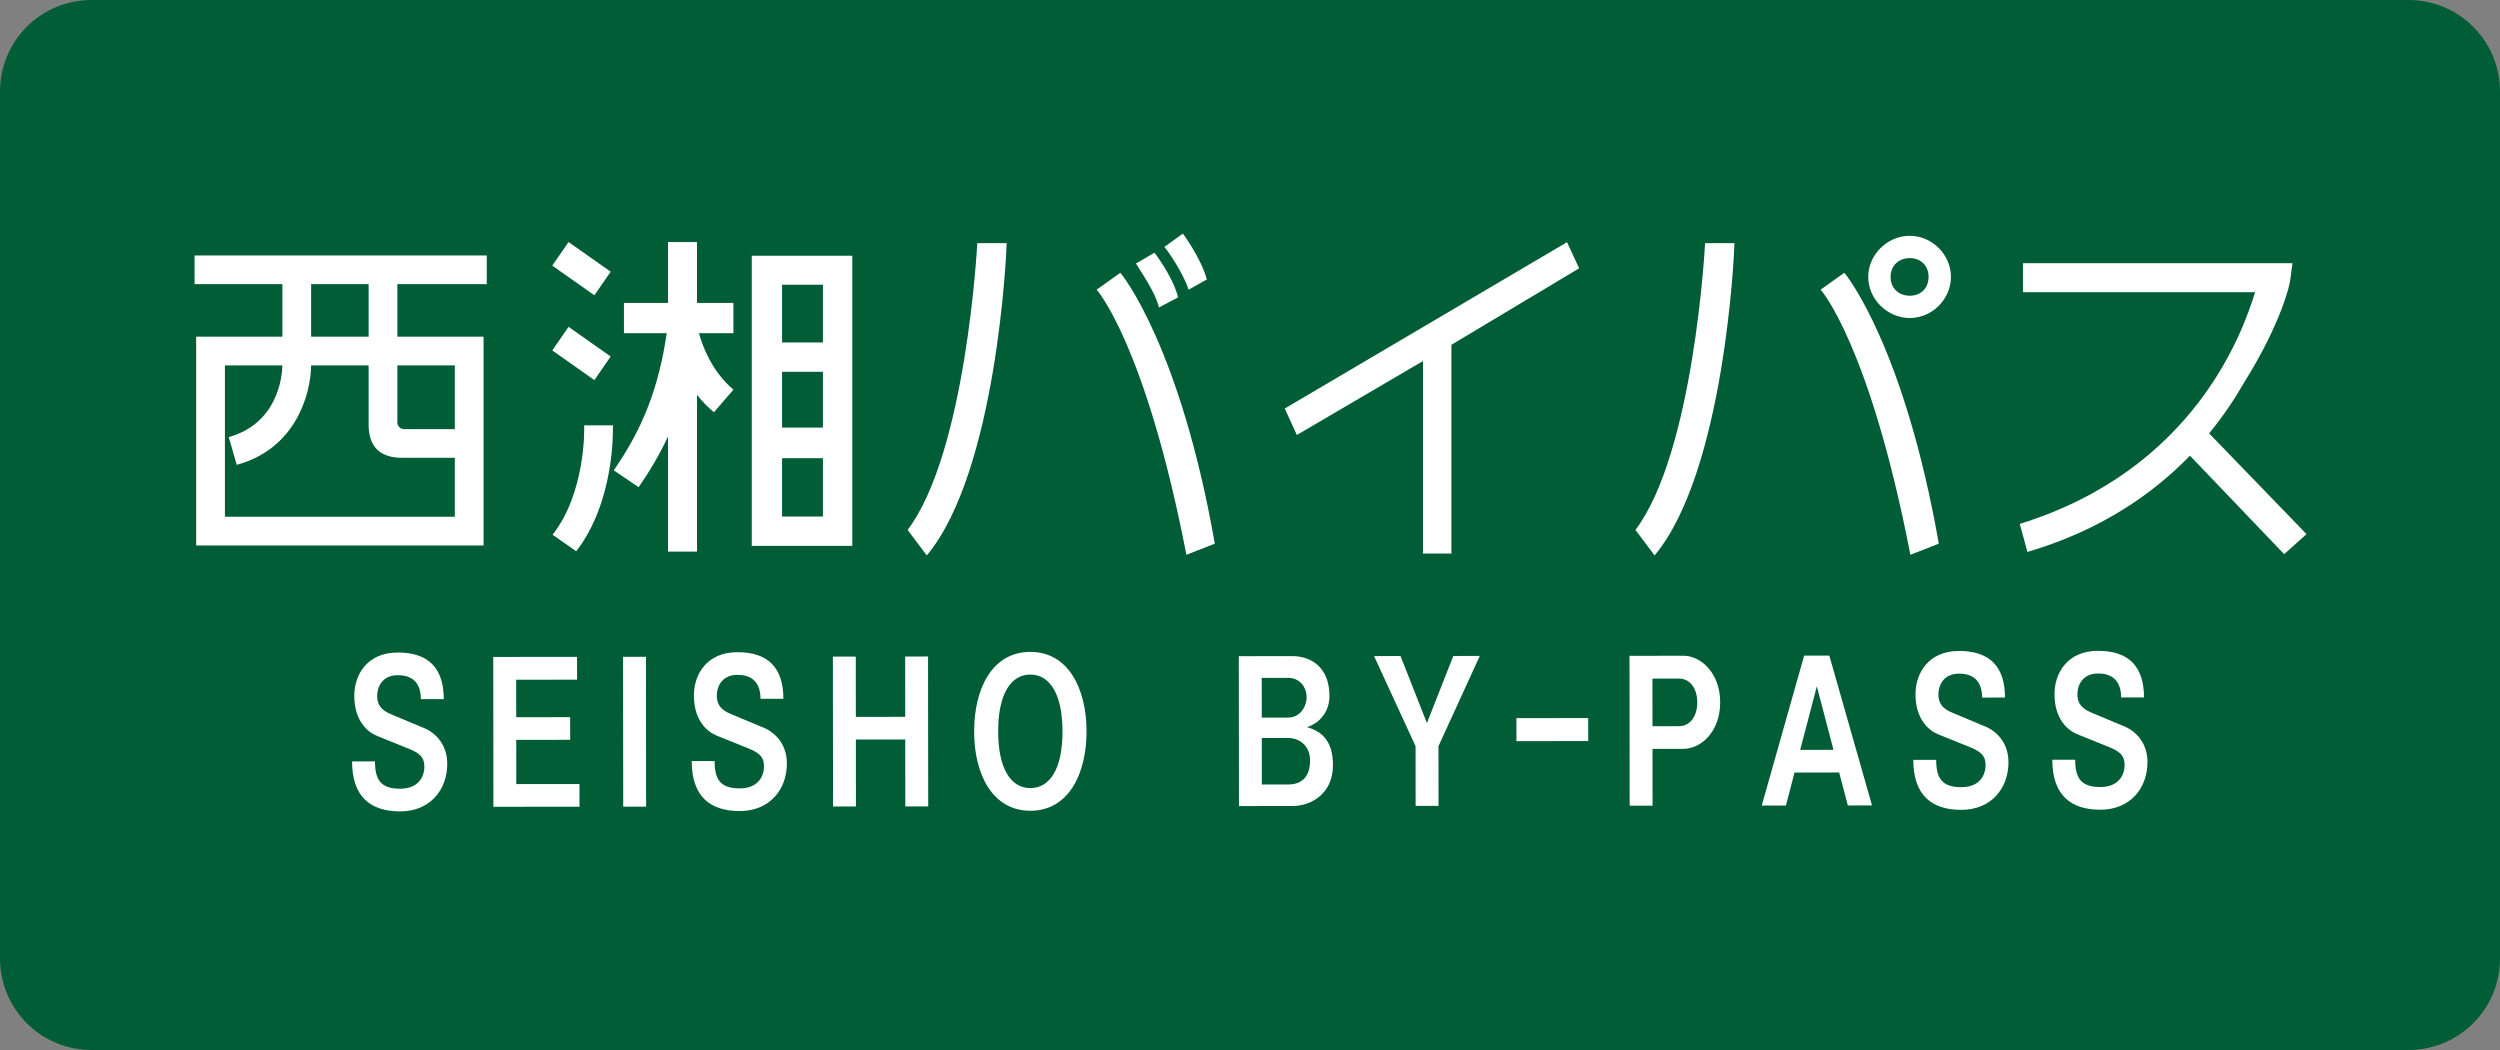 <?xml version="1.0" encoding="UTF-8" standalone="no"?>
<!-- Created with Inkscape (http://www.inkscape.org/) -->

<svg
   xmlns:dc="http://purl.org/dc/elements/1.1/"
   xmlns:cc="http://creativecommons.org/ns#"
   xmlns:rdf="http://www.w3.org/1999/02/22-rdf-syntax-ns#"
   xmlns:svg="http://www.w3.org/2000/svg"
   xmlns="http://www.w3.org/2000/svg"
   xmlns:sodipodi="http://sodipodi.sourceforge.net/DTD/sodipodi-0.dtd"
   xmlns:inkscape="http://www.inkscape.org/namespaces/inkscape"
   width="1500"
   height="630"
   id="svg4203"
   sodipodi:version="0.32"
   inkscape:version="0.91 r13725"
   version="1.0"
   sodipodi:docname="BP-SEISHO.svg"
   inkscape:output_extension="org.inkscape.output.svg.inkscape">
  <rect width="100%" height="100%" fill="#808080" stroke="none"/>
  <defs
     id="defs4205">
    <inkscape:perspective
       sodipodi:type="inkscape:persp3d"
       inkscape:vp_x="0 : 315 : 1"
       inkscape:vp_y="0 : 1000 : 0"
       inkscape:vp_z="1500 : 315 : 1"
       inkscape:persp3d-origin="750 : 210 : 1"
       id="perspective9" />
    <inkscape:perspective
       id="perspective3057"
       inkscape:persp3d-origin="0.5 : 0.33333333 : 1"
       inkscape:vp_z="1 : 0.5 : 1"
       inkscape:vp_y="0 : 1000 : 0"
       inkscape:vp_x="0 : 0.5 : 1"
       sodipodi:type="inkscape:persp3d" />
    <inkscape:perspective
       id="perspective3057-1"
       inkscape:persp3d-origin="0.5 : 0.33333333 : 1"
       inkscape:vp_z="1 : 0.5 : 1"
       inkscape:vp_y="0 : 1000 : 0"
       inkscape:vp_x="0 : 0.5 : 1"
       sodipodi:type="inkscape:persp3d" />
    <inkscape:perspective
       id="perspective3057-0"
       inkscape:persp3d-origin="0.5 : 0.33333333 : 1"
       inkscape:vp_z="1 : 0.5 : 1"
       inkscape:vp_y="0 : 1000 : 0"
       inkscape:vp_x="0 : 0.5 : 1"
       sodipodi:type="inkscape:persp3d" />
    <inkscape:perspective
       id="perspective3057-8"
       inkscape:persp3d-origin="0.5 : 0.33333333 : 1"
       inkscape:vp_z="1 : 0.5 : 1"
       inkscape:vp_y="0 : 1000 : 0"
       inkscape:vp_x="0 : 0.5 : 1"
       sodipodi:type="inkscape:persp3d" />
    <inkscape:perspective
       id="perspective3057-5"
       inkscape:persp3d-origin="0.5 : 0.33333333 : 1"
       inkscape:vp_z="1 : 0.5 : 1"
       inkscape:vp_y="0 : 1000 : 0"
       inkscape:vp_x="0 : 0.5 : 1"
       sodipodi:type="inkscape:persp3d" />
    <inkscape:perspective
       id="perspective3057-11"
       inkscape:persp3d-origin="0.5 : 0.33333333 : 1"
       inkscape:vp_z="1 : 0.5 : 1"
       inkscape:vp_y="0 : 1000 : 0"
       inkscape:vp_x="0 : 0.5 : 1"
       sodipodi:type="inkscape:persp3d" />
    <inkscape:perspective
       id="perspective3071"
       inkscape:persp3d-origin="0.5 : 0.33333333 : 1"
       inkscape:vp_z="1 : 0.5 : 1"
       inkscape:vp_y="0 : 1000 : 0"
       inkscape:vp_x="0 : 0.5 : 1"
       sodipodi:type="inkscape:persp3d" />
    <inkscape:perspective
       id="perspective2849"
       inkscape:persp3d-origin="0.5 : 0.33333333 : 1"
       inkscape:vp_z="1 : 0.5 : 1"
       inkscape:vp_y="0 : 1000 : 0"
       inkscape:vp_x="0 : 0.5 : 1"
       sodipodi:type="inkscape:persp3d" />
    <inkscape:perspective
       id="perspective2856"
       inkscape:persp3d-origin="0.5 : 0.33333333 : 1"
       inkscape:vp_z="1 : 0.5 : 1"
       inkscape:vp_y="0 : 1000 : 0"
       inkscape:vp_x="0 : 0.5 : 1"
       sodipodi:type="inkscape:persp3d" />
  </defs>
  <sodipodi:namedview
     id="base"
     pagecolor="#ffffff"
     bordercolor="#666666"
     borderopacity="1.0"
     gridtolerance="10000"
     guidetolerance="10"
     objecttolerance="10"
     inkscape:pageopacity="0.0"
     inkscape:pageshadow="2"
     inkscape:zoom="0.5"
     inkscape:cx="888.11728"
     inkscape:cy="133.60687"
     inkscape:document-units="px"
     inkscape:current-layer="layer1"
     width="1500px"
     height="630px"
     inkscape:window-width="1920"
     inkscape:window-height="1001"
     inkscape:window-x="-9"
     inkscape:window-y="-9"
     showgrid="false"
     inkscape:window-maximized="1" />
  <g
     inkscape:label="sign"
     inkscape:groupmode="layer"
     id="layer1">
    <path
       style="fill:#005d35;fill-opacity:1;stroke:none;stroke-width:1;stroke-linecap:butt;stroke-linejoin:round;stroke-miterlimit:4;stroke-dasharray:none;stroke-opacity:1"
       d="m 55,0 1390,0 c 30.47,0 55,24.53 55,55 l 0,520 c 0,30.47 -24.53,55 -55,55 L 55,630 C 24.53,630 0,605.47 0,575 L 0,55 C 0,24.53 24.53,0 55,0 Z"
       id="rect_bg" />
    <g
       transform="scale(1.001,0.999)"
       style="font-style:normal;font-variant:normal;font-weight:normal;font-stretch:normal;font-size:191.399px;line-height:125%;font-family:GD-HighwayGothicJA-OTF;-inkscape-font-specification:GD-HighwayGothicJA-OTF;text-align:start;writing-mode:lr-tb;text-anchor:start;fill:#ffffff;fill-opacity:1;stroke:none"
       id="text2815-1">
      <path
         d="m 291.758,153.417 -175.13,0 0,17.226 52.635,0 0,31.581 -51.678,0 0,125.366 172.259,0 0,-125.366 -51.678,0 0,-31.581 53.592,0 0,-17.226 z m -154.65,109.097 4.785,16.652 c 35.409,-9.57 44.405,-42.491 44.596,-59.716 l 34.452,0 0,35.409 c 0,13.398 6.699,20.097 20.097,20.097 l 31.581,0 0,35.409 -137.807,0 0,-90.914 34.452,0 c -0.191,7.082 -2.871,34.835 -32.155,43.065 z m 104.887,-4.785 c -1.914,0 -3.828,-1.914 -3.828,-3.828 l 0,-34.452 34.452,0 0,38.28 -30.624,0 z m -55.506,-55.506 0,-31.581 34.452,0 0,31.581 -34.452,0 z"
         style=""
         id="path4299" />
    </g>
    <g
       transform="scale(1.001,0.999)"
       style="font-style:normal;font-variant:normal;font-weight:normal;font-stretch:normal;font-size:191.399px;line-height:125%;font-family:GD-HighwayGothicJA-OTF;-inkscape-font-specification:GD-HighwayGothicJA-OTF;text-align:start;writing-mode:lr-tb;text-anchor:start;fill:#ffffff;fill-opacity:1;stroke:none"
       id="text2815-1-9">
      <path
         d="m 585.761,146.027 c 0,1.34 -6.699,125.749 -41.725,172.259 l 11.484,15.312 C 597.436,283.26 603.37,151.386 603.37,146.027 l -17.609,0 z m 71.583,27.944 c 0,0 29.284,32.729 53.783,159.244 l 17.035,-6.699 C 707.491,208.614 672.847,165.167 671.508,163.827 l -14.164,10.144 z m 40.577,-25.647 c 3.445,4.019 11.675,16.843 14.546,25.647 l 10.91,-6.125 c -3.445,-12.824 -14.355,-27.561 -14.355,-27.561 l -11.101,8.039 z m -17.035,9.953 c 2.871,4.785 11.867,17.609 13.781,26.413 l 11.484,-6.125 C 702.897,165.741 691.987,151.769 691.987,151.769 l -11.101,6.508 z"
         style=""
         id="path4296" />
    </g>
    <g
       transform="scale(1.001,0.999)"
       style="font-style:normal;font-variant:normal;font-weight:normal;font-stretch:normal;font-size:191.399px;line-height:125%;font-family:GD-HighwayGothicJA-OTF;-inkscape-font-specification:GD-HighwayGothicJA-OTF;text-align:start;writing-mode:lr-tb;text-anchor:start;fill:#ffffff;fill-opacity:1;stroke:none"
       id="text2815-1-2">
      <path
         d="m 946.539,161.147 -7.273,-15.695 -169.197,99.91 7.273,15.886 75.603,-44.405 0,115.605 17.035,0 0,-125.366 76.56,-45.936 z"
         style=""
         id="path4293" />
    </g>
    <g
       transform="scale(1.001,0.999)"
       style="font-style:normal;font-variant:normal;font-weight:normal;font-stretch:normal;font-size:191.399px;line-height:125%;font-family:GD-HighwayGothicJA-OTF;-inkscape-font-specification:GD-HighwayGothicJA-OTF;text-align:start;writing-mode:lr-tb;text-anchor:start;fill:#ffffff;fill-opacity:1;stroke:none"
       id="text2815-1-1">
      <path
         d="m 1022.016,146.027 c 0,1.34 -6.699,125.749 -41.725,172.259 l 11.484,15.312 C 1033.691,283.26 1039.624,151.386 1039.624,146.027 l -17.609,0 z m 69.286,27.944 c 0,0 29.284,32.729 53.783,159.244 l 17.035,-6.699 c -20.671,-117.902 -55.314,-161.349 -56.654,-162.689 l -14.164,10.144 z m 28.518,-7.656 c 0,13.398 11.484,24.69 24.882,24.69 13.398,0 24.691,-11.293 24.691,-24.69 0,-13.398 -11.293,-24.69 -24.691,-24.69 -13.398,0 -24.882,11.293 -24.882,24.69 z m 13.398,0 c 0,-6.699 4.785,-11.293 11.484,-11.293 6.699,0 11.293,4.594 11.293,11.293 0,6.699 -4.594,11.293 -11.293,11.293 -6.699,0 -11.484,-4.594 -11.484,-11.293 z"
         style=""
         id="path4290" />
    </g>
    <g
       transform="scale(1.001,0.999)"
       style="font-style:normal;font-variant:normal;font-weight:normal;font-stretch:normal;font-size:191.399px;line-height:125%;font-family:GD-HighwayGothicJA-OTF;-inkscape-font-specification:GD-HighwayGothicJA-OTF;text-align:start;writing-mode:lr-tb;text-anchor:start;fill:#ffffff;fill-opacity:1;stroke:none"
       id="text2815-1-5">
      <path
         d="m 1382.526,320.774 -58.377,-60.482 c 8.613,-10.527 15.312,-20.671 20.671,-30.05 23.159,-36.94 27.944,-60.673 27.944,-62.013 l 1.34,-10.144 -161.541,0 0,17.417 c 0,0 121.73,0 139.147,0 -7.656,24.882 -36.94,106.801 -141.061,139.147 l 4.594,16.843 c 43.639,-12.824 75.22,-34.835 97.422,-57.802 l 56.463,59.142 13.398,-12.058 z"
         style=""
         id="path4287" />
    </g>
    <g
       transform="matrix(1.005,-0.001,0.001,0.995,0,0)"
       style="font-style:normal;font-variant:normal;font-weight:normal;font-stretch:normal;font-size:96.968px;line-height:125%;font-family:GD-HighwayGothicJA-OTF;-inkscape-font-specification:GD-HighwayGothicJA-OTF;text-align:center;letter-spacing:15px;writing-mode:lr-tb;text-anchor:middle;fill:#ffffff;fill-opacity:1;stroke:none"
       id="text3648-1">
      <path
         d="m 211.096,419.803 c 0,15.03 7.854,21.915 13.672,24.242 l 19.2,7.854 c 7.563,3.103 8.921,6.109 8.921,10.957 0,4.751 -2.812,12.994 -14.448,12.994 -11.636,0 -15.03,-5.43 -15.03,-16.485 l -13.672,0 c 0,21.333 10.957,30.157 28.702,30.157 17.842,0 28.121,-12.994 28.121,-28.702 0,-12.994 -8.533,-19.781 -15.418,-22.206 l -17.842,-7.563 c -6.788,-2.715 -8.533,-6.497 -8.533,-11.248 0,-4.848 2.715,-12.412 12.315,-12.412 9.6,0 13.769,5.527 13.769,14.448 l 13.672,0 c 0,-18.521 -8.921,-28.121 -27.442,-28.121 -18.521,0 -25.987,13.672 -25.987,26.084 z"
         style=""
         id="path4260" />
      <path
         d="m 307.759,473.135 37.72,0 0,13.672 -51.393,0 0,-90.374 50.035,0 0,13.769 -36.363,0 0,22.593 32.193,0 0,13.672 -32.193,0 0,26.666 z"
         style=""
         id="path4262" />
      <path
         d="m 385.258,486.807 -13.672,0 0,-90.374 13.672,0 0,90.374 z"
         style=""
         id="path4264" />
      <path
         d="m 413.858,419.803 c 0,15.03 7.854,21.915 13.672,24.242 l 19.2,7.854 c 7.563,3.103 8.921,6.109 8.921,10.957 0,4.751 -2.812,12.994 -14.448,12.994 -11.636,0 -15.03,-5.43 -15.03,-16.485 l -13.672,0 c 0,21.333 10.957,30.157 28.702,30.157 17.842,0 28.121,-12.994 28.121,-28.702 0,-12.994 -8.533,-19.781 -15.418,-22.206 l -17.842,-7.563 c -6.788,-2.715 -8.533,-6.497 -8.533,-11.248 0,-4.848 2.715,-12.412 12.315,-12.412 9.6,0 13.769,5.527 13.769,14.448 l 13.672,0 c 0,-18.521 -8.921,-28.121 -27.442,-28.121 -18.521,0 -25.987,13.672 -25.987,26.084 z"
         style=""
         id="path4266" />
      <path
         d="m 539.999,396.433 13.672,0 0,90.374 -13.672,0 0,-40.339 -29.478,0 0,40.339 -13.672,0 0,-90.374 13.672,0 0,36.363 29.478,0 0,-36.363 z"
         style=""
         id="path4268" />
      <path
         d="m 614.685,393.718 c -22.593,0 -33.551,21.915 -33.551,47.999 0,25.89 10.957,47.805 33.551,47.805 22.593,0 33.551,-21.915 33.551,-47.805 0,-26.084 -10.957,-47.999 -33.551,-47.999 z m -19.2,47.999 c 0,-22.593 7.563,-34.327 19.2,-34.327 11.636,0 19.2,11.733 19.2,34.327 0,22.497 -7.563,34.133 -19.2,34.133 -11.636,0 -19.2,-11.636 -19.2,-34.133 z"
         style=""
         id="path4270" />
      <path
         d="m 779.92,439.293 c 9.6,2.715 15.418,9.212 15.418,22.884 0,17.745 -13.672,24.63 -23.951,24.63 l -32.193,0 0,-90.374 32.193,0 c 10.279,0 21.915,6.206 21.915,24.048 0,8.145 -4.461,15.709 -13.382,18.812 z m -11.248,-29.769 -15.806,0 0,23.951 15.806,0 c 6.788,0 10.957,-6.206 10.957,-12.315 0,-6.206 -4.17,-11.636 -10.957,-11.636 z m 0,64.29 c 8.824,0 12.994,-5.527 12.994,-14.448 0,-8.824 -6.206,-13.575 -12.994,-13.575 l -15.806,0 0,28.024 15.806,0 z"
         style=""
         id="path4272" />
      <path
         d="m 883.067,396.433 -24.727,54.399 0,35.975 -13.672,0 0,-35.975 -24.727,-54.399 15.806,0 15.709,40.436 15.806,-40.436 15.806,0 z"
         style=""
         id="path4274" />
      <path
         d="m 904.891,447.826 42.86,0 0,-13.866 -42.86,0 0,13.866 z"
         style=""
         id="path4276" />
      <path
         d="m 1004.641,396.433 c 10.279,0 21.915,10.279 21.915,28.121 0,17.842 -11.636,28.024 -21.915,28.024 l -18.521,0 0,34.23 -13.672,0 0,-90.374 32.193,0 z m -2.715,42.472 c 6.788,0 10.957,-6.109 10.957,-14.351 0,-8.242 -4.17,-14.351 -10.957,-14.351 l -15.806,0 0,28.702 15.806,0 z"
         style=""
         id="path4278" />
      <path
         d="m 1102.694,486.807 -5.139,-19.878 -26.666,0 -5.139,19.878 -14.448,0 25.406,-90.374 15.03,0 25.406,90.374 -14.448,0 z m -28.412,-33.551 19.878,0 -9.891,-38.302 -9.988,38.302 z"
         style=""
         id="path4280" />
      <path
         d="m 1143.164,419.803 c 0,15.03 7.854,21.915 13.672,24.242 l 19.2,7.854 c 7.564,3.103 8.921,6.109 8.921,10.957 0,4.751 -2.812,12.994 -14.448,12.994 -11.636,0 -15.03,-5.43 -15.03,-16.485 l -13.672,0 c 0,21.333 10.957,30.157 28.703,30.157 17.842,0 28.121,-12.994 28.121,-28.702 0,-12.994 -8.533,-19.781 -15.418,-22.206 l -17.842,-7.563 c -6.788,-2.715 -8.533,-6.497 -8.533,-11.248 0,-4.848 2.715,-12.412 12.315,-12.412 9.6,0 13.77,5.527 13.77,14.448 l 13.672,0 c 0,-18.521 -8.921,-28.121 -27.442,-28.121 -18.521,0 -25.987,13.672 -25.987,26.084 z"
         style=""
         id="path4282" />
      <path
         d="m 1226.155,419.803 c 0,15.03 7.854,21.915 13.672,24.242 l 19.2,7.854 c 7.564,3.103 8.921,6.109 8.921,10.957 0,4.751 -2.812,12.994 -14.448,12.994 -11.636,0 -15.03,-5.43 -15.03,-16.485 l -13.672,0 c 0,21.333 10.957,30.157 28.703,30.157 17.842,0 28.121,-12.994 28.121,-28.702 0,-12.994 -8.533,-19.781 -15.418,-22.206 l -17.842,-7.563 c -6.788,-2.715 -8.533,-6.497 -8.533,-11.248 0,-4.848 2.715,-12.412 12.315,-12.412 9.6,0 13.769,5.527 13.769,14.448 l 13.672,0 c 0,-18.521 -8.921,-28.121 -27.442,-28.121 -18.521,0 -25.987,13.672 -25.987,26.084 z"
         style=""
         id="path4284" />
    </g>
    <path
       style="font-style:normal;font-variant:normal;font-weight:normal;font-stretch:normal;font-size:medium;line-height:125%;font-family:GD-HighwayGothicJA-OTF;-inkscape-font-specification:GD-HighwayGothicJA-OTF;text-align:start;writing-mode:lr-tb;text-anchor:start;fill:#ffffff;fill-opacity:1;stroke:none"
       d="m 341.131,145.223 -9.768,14.156 25.279,17.789 9.768,-14.154 -25.279,-17.791 z m 59.658,0 0,36.537 -26.43,0 0,18.172 25.662,0 c -4.596,31.563 -13.979,56.814 -31.789,82.256 l 14.938,10.139 c 6.894,-9.947 12.831,-20.086 17.619,-30.416 l 0,69.057 17.426,0 0,-94.115 c 2.873,3.826 6.32,7.27 10.15,10.521 l 11.682,-13.582 C 427.216,222.887 421.663,208.157 419.365,199.932 l 20.682,0 0,-18.172 -21.832,0 0,-36.537 -17.426,0 z m 50.262,8.225 0,174.076 60.326,0 0,-174.076 -60.326,0 z m 18.193,17.408 24.514,0 0,34.623 -24.514,0 0,-34.623 z m -128.113,25.25 -9.768,14.156 25.279,17.789 9.768,-14.154 -25.279,-17.791 z m 128.113,26.973 24.514,0 0,33.477 -24.514,0 0,-33.477 z m -118.729,32.137 0,2.295 c 0,0 0.764,38.259 -18.961,63.318 l 14.172,9.947 c 22.981,-29.65 22.023,-72.117 22.023,-74.412 l 0,-1.148 -17.234,0 z m 118.729,19.703 24.514,0 0,35.006 -24.514,0 0,-35.006 z"
       id="path4214"
       inkscape:connector-curvature="0" />
  </g>
</svg>
